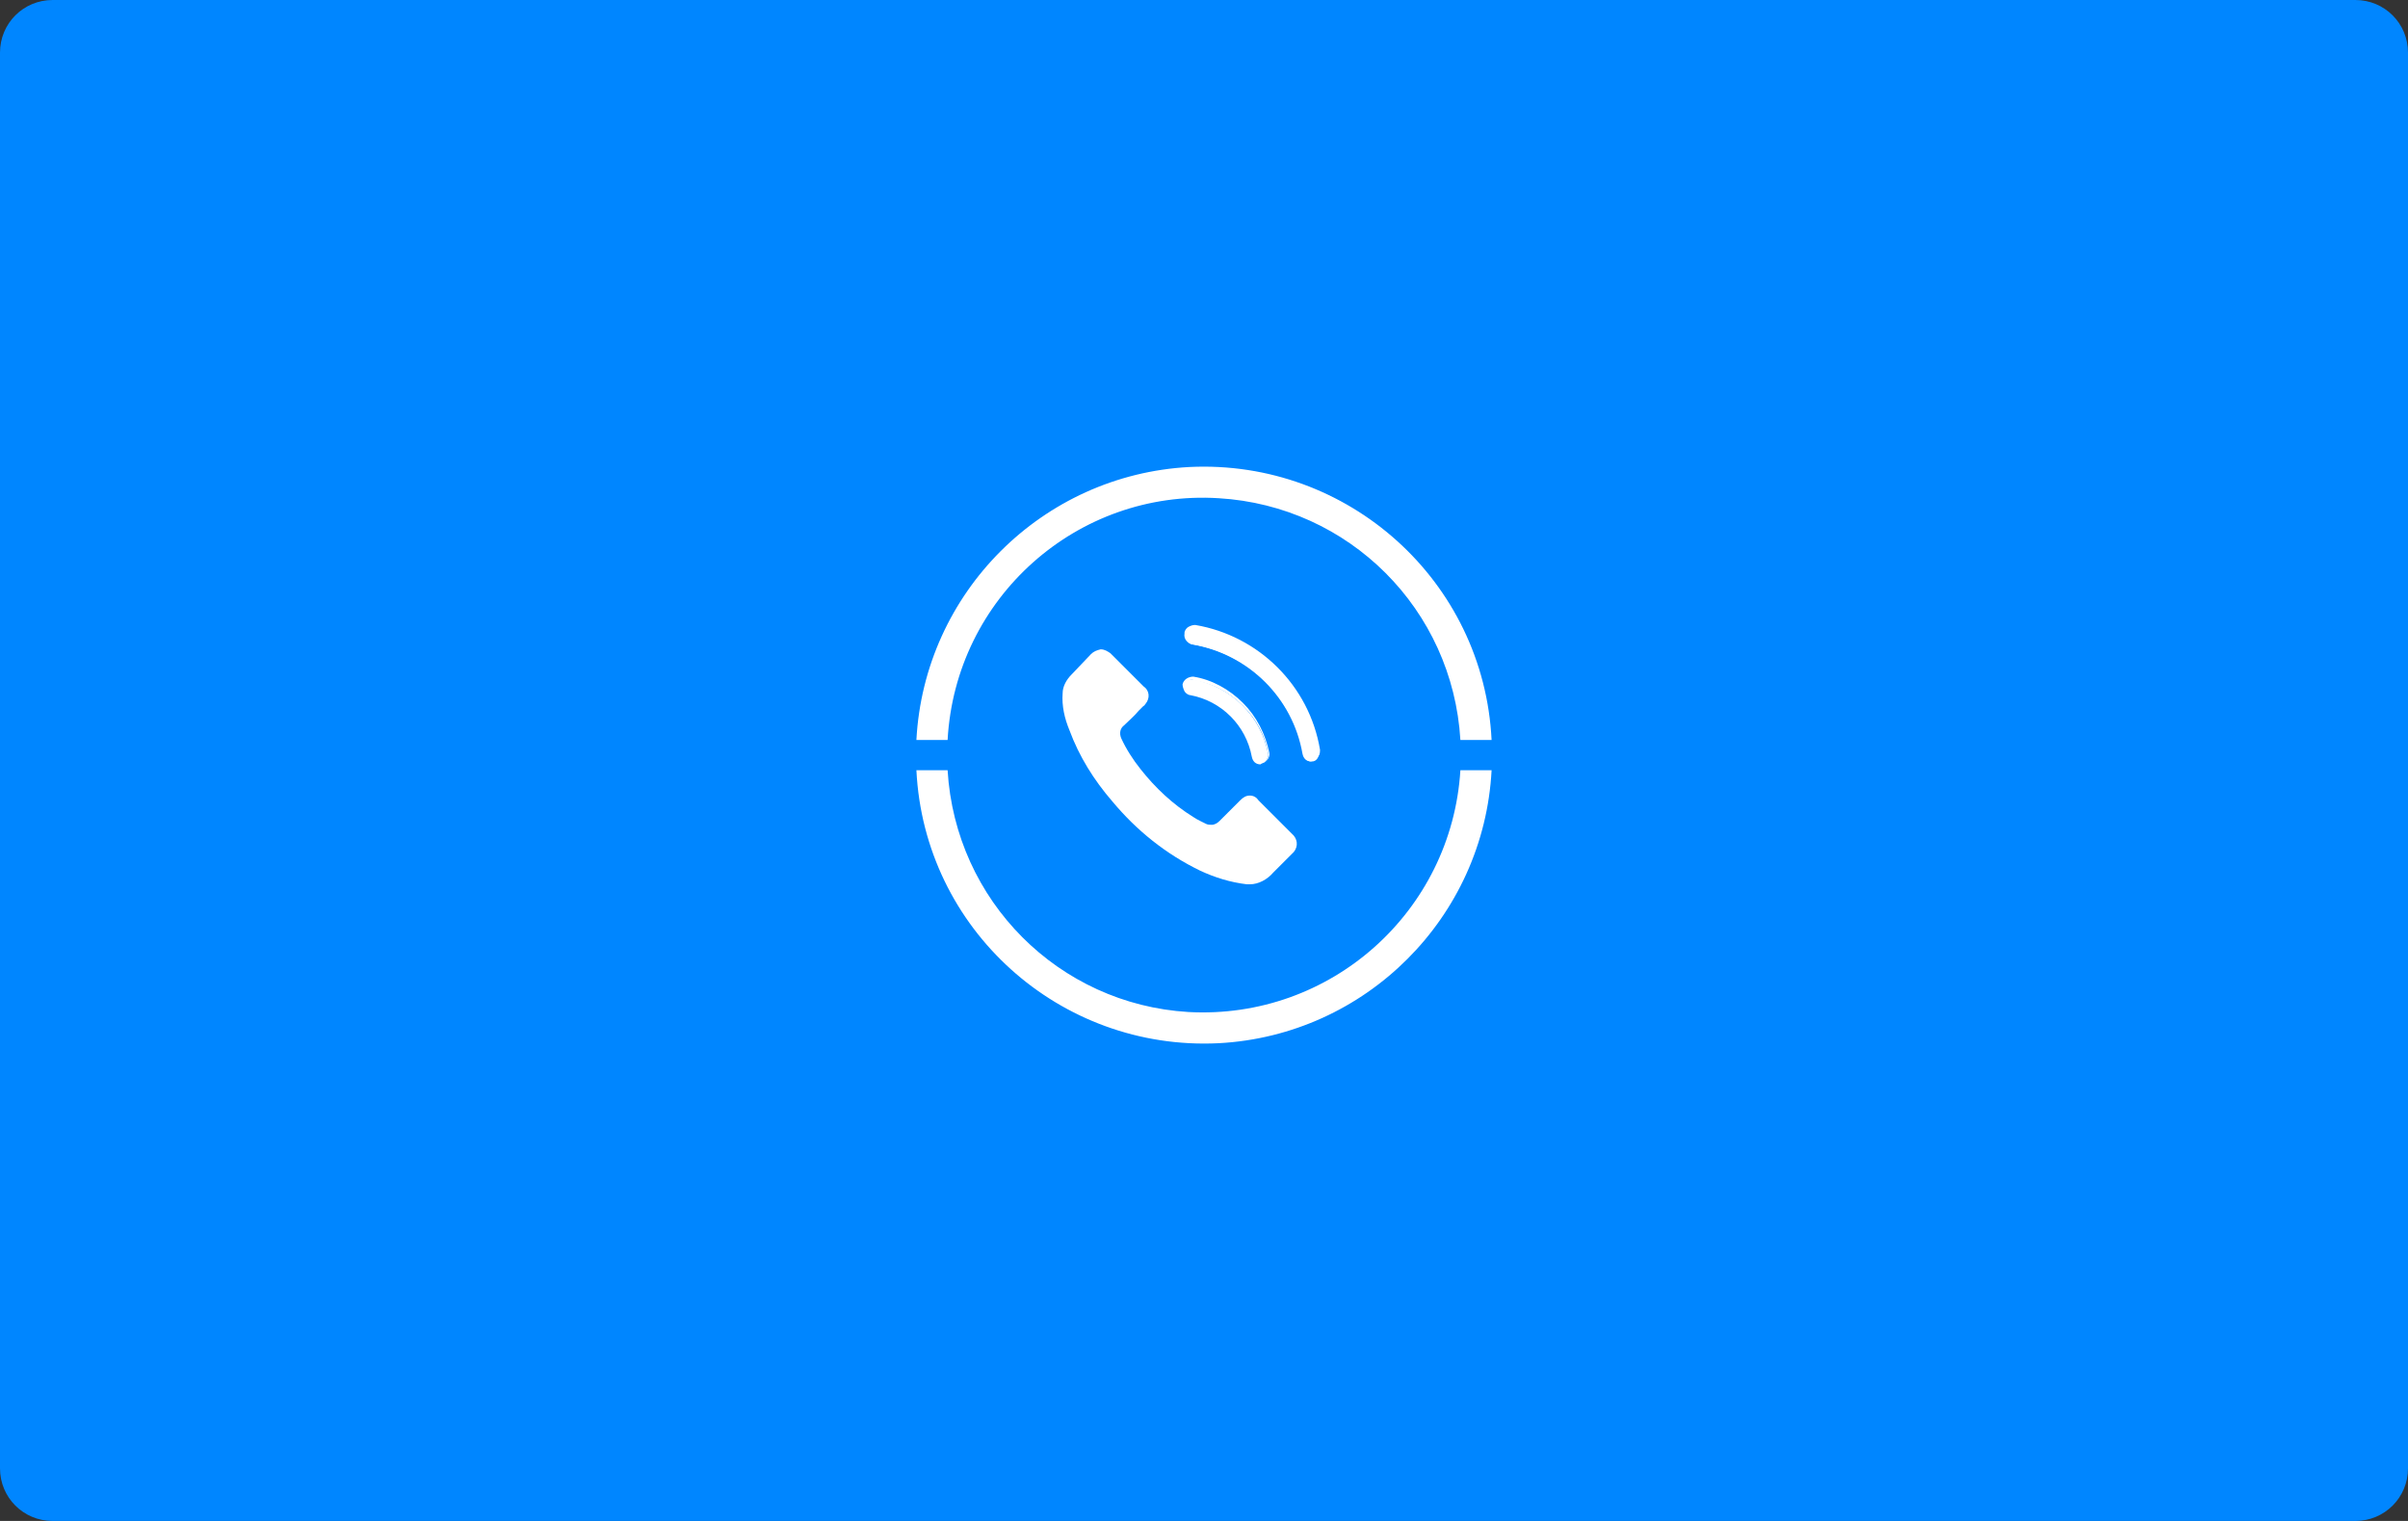 <?xml version="1.0" encoding="utf-8"?>
<!-- Generator: Adobe Illustrator 22.0.1, SVG Export Plug-In . SVG Version: 6.00 Build 0)  -->
<svg version="1.1" id="Layer_1" xmlns="http://www.w3.org/2000/svg" xmlns:xlink="http://www.w3.org/1999/xlink" x="0px" y="0px"
	 width="247px" height="156px" viewBox="0 0 247 156" style="enable-background:new 0 0 247 156;" xml:space="preserve">
<rect x="0" y="0" width="247" height="156" fill="#333333" stroke="none"/>
<style type="text/css">
	.st0{fill:none;}
	.st1{fill:#0086FF;}
	.st2{fill:#FFFFFF;}
</style>
<title>10.HELLOsip</title>
<rect class="st0" width="247" height="156"/>
<path class="st1" d="M5.4,0h236.2c3,0,5.4,2.4,5.4,5.4v145.2c0,3-2.4,5.4-5.4,5.4H5.4c-3,0-5.4-2.4-5.4-5.4V5.4C0,2.4,2.4,0,5.4,0z"
	/>
<rect x="83.5" y="37.5" class="st0" width="80" height="80"/>
<path class="st2" d="M149.8,79c-0.9,14.5-13.3,25.6-27.9,24.8C108.6,103,98,92.4,97.2,79H94c0.8,16.3,14.7,28.8,31,28
	c15.1-0.8,27.2-12.9,28-28H149.8z"/>
<path class="st2" d="M97.2,75.9C98,61.3,110.5,50.2,125,51.1c13.4,0.8,24,11.4,24.8,24.8h3.2c-0.8-16.3-14.7-28.8-31-28
	c-15.1,0.8-27.2,12.9-28,28H97.2z"/>
<path class="st2" d="M128.2,90.7h-0.3c-1.7-0.2-3.3-0.7-4.8-1.4c-3.5-1.7-6.5-4.1-9-7.1c-1.9-2.2-3.4-4.6-4.4-7.3
	c-0.5-1.2-0.8-2.5-0.7-3.8c0-0.7,0.4-1.4,0.9-1.9l2-2.1c0.3-0.3,0.6-0.4,1-0.5c0.4,0,0.7,0.2,1,0.4l0,0l1.1,1.1
	c0.1,0.1,0.2,0.2,0.3,0.3l0.3,0.3l1.7,1.7c0.6,0.4,0.7,1.2,0.2,1.8c-0.1,0.1-0.1,0.2-0.2,0.2l-0.2,0.2c-0.1,0.1-0.2,0.2-0.3,0.3
	c-0.5,0.6-1,1-1.5,1.5l0,0l0,0c-0.4,0.3-0.5,0.8-0.3,1.3l0,0c0.5,1.1,1.2,2.2,2,3.2l0,0c1.5,1.9,3.3,3.6,5.4,4.9
	c0.3,0.2,0.5,0.3,0.7,0.4s0.4,0.2,0.6,0.3l0,0l0,0c0.2,0.1,0.4,0.1,0.6,0.1c0.3,0,0.6-0.2,0.8-0.4l2.1-2.1c0.3-0.3,0.6-0.5,1-0.5
	c0.4,0,0.7,0.2,0.9,0.5l3.4,3.4c0.6,0.5,0.7,1.3,0.2,1.9c-0.1,0.1-0.1,0.1-0.2,0.2c-0.2,0.2-0.4,0.4-0.6,0.6l-0.1,0.1
	c-0.4,0.4-0.8,0.8-1.2,1.2l0,0C130,90.2,129.1,90.7,128.2,90.7z"/>
<path class="st2" d="M122.1,71.2c3.3,0.6,5.8,3.1,6.4,6.4c0.1,0.4,0.4,0.7,0.8,0.7h0.1c0.4-0.1,0.7-0.5,0.7-0.9c0,0,0,0,0,0
	c-0.7-3.9-3.8-7-7.7-7.7c-0.4-0.1-0.9,0.2-1,0.6c0,0,0,0,0,0C121.4,70.7,121.7,71.2,122.1,71.2C122.1,71.2,122.1,71.2,122.1,71.2z"
	/>
<path class="st2" d="M129.3,78.4c-0.5,0-0.8-0.3-0.9-0.8c-0.6-3.2-3.1-5.7-6.3-6.3c-0.2,0-0.5-0.2-0.6-0.4c-0.1-0.2-0.2-0.5-0.2-0.7
	c0.1-0.5,0.6-0.8,1.1-0.8c1.9,0.3,3.7,1.3,5.1,2.7c1.4,1.4,2.3,3.2,2.7,5.1c0.1,0.5-0.3,1-0.8,1.1L129.3,78.4L129.3,78.4z
	 M122.3,69.7c-0.3,0-0.6,0.2-0.7,0.6c-0.1,0.4,0.2,0.7,0.6,0.8c0,0,0,0,0,0l0,0c3.3,0.6,5.9,3.2,6.5,6.5c0.1,0.3,0.4,0.6,0.7,0.6
	h0.1c0.4-0.1,0.6-0.4,0.6-0.8c-0.3-1.9-1.2-3.6-2.6-5c-1.4-1.4-3.1-2.3-5-2.6L122.3,69.7z"/>
<path class="st2" d="M135.3,77.1c-1.1-6.5-6.2-11.6-12.7-12.7c-0.4-0.1-0.9,0.2-0.9,0.7c-0.1,0.4,0.2,0.9,0.6,1c0,0,0,0,0.1,0
	c5.8,1,10.3,5.5,11.3,11.3c0.1,0.4,0.4,0.7,0.8,0.7h0.1c0.4,0,0.7-0.4,0.7-0.9C135.3,77.2,135.3,77.1,135.3,77.1z"/>
<path class="st2" d="M134.5,78.1c-0.5,0-0.8-0.3-0.9-0.8c-1-5.7-5.5-10.2-11.3-11.2c-0.5-0.1-0.9-0.6-0.8-1.1c0,0,0,0,0-0.1
	c0-0.2,0.2-0.5,0.4-0.6c0.2-0.1,0.4-0.2,0.7-0.2c6.5,1.1,11.7,6.2,12.8,12.8c0,0.2,0,0.5-0.2,0.7c-0.1,0.2-0.4,0.3-0.6,0.4l0,0
	L134.5,78.1z M122.5,64.5c-0.1,0-0.3,0-0.4,0.1c-0.3,0.2-0.4,0.7-0.2,1c0.1,0.2,0.3,0.3,0.5,0.3c5.8,1,10.4,5.6,11.4,11.4
	c0.1,0.3,0.4,0.6,0.7,0.6h0.1c0.2,0,0.3-0.1,0.4-0.3c0.1-0.2,0.2-0.3,0.1-0.5l0,0c-1.1-6.4-6.2-11.5-12.6-12.6L122.5,64.5z"/>
</svg>
